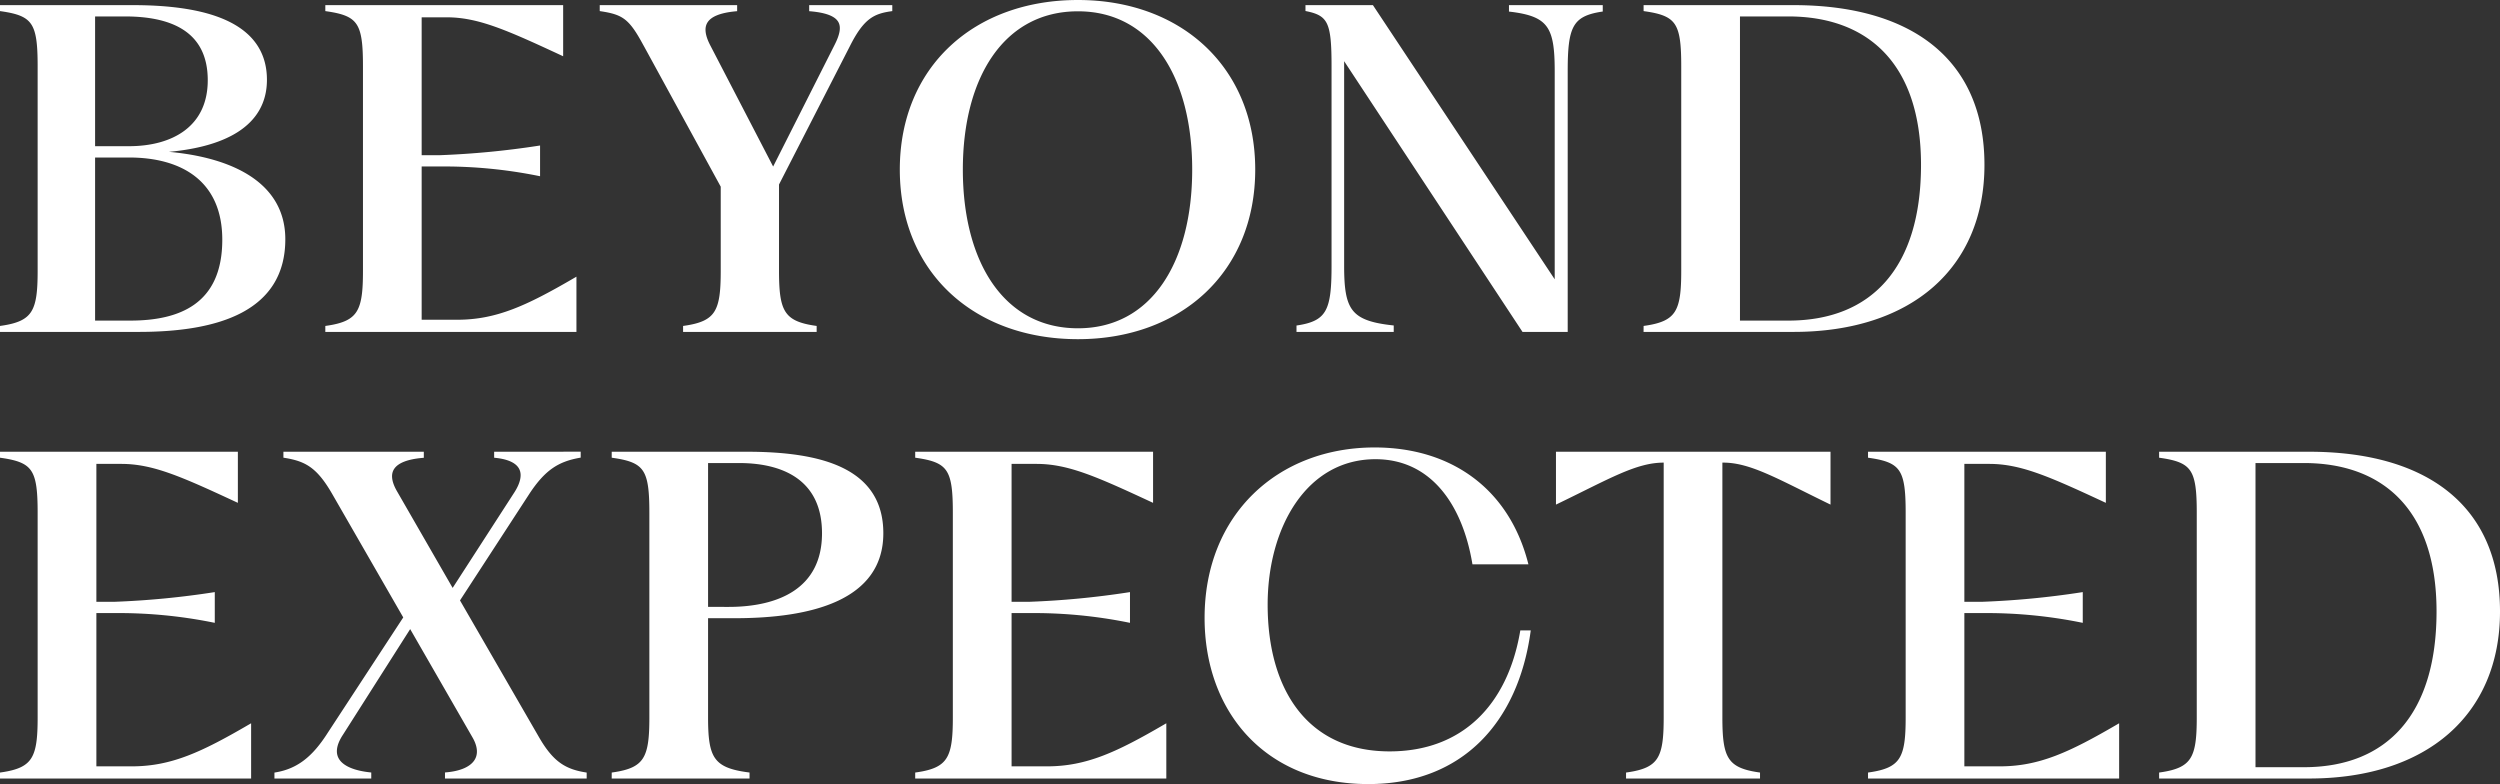 <svg xmlns="http://www.w3.org/2000/svg" width="391.847" height="122.894" viewBox="0 0 391.847 122.894">
  <rect x="0" y="0" width="391.847" height="122.894" fill="#333333" stroke="none"/>
  <path id="Path_38" data-name="Path 38" d="M1.809,0H23.316C35.778,0,46.029-3.216,46.029-14.271c0-9.313-9.313-12.864-19.028-13.534v-.335c9.648-.67,16.147-4.02,16.147-11.122,0-9.045-9.782-11.457-20.77-11.457H1.809v.469c5.092.737,5.9,2.077,5.9,8.844V-9.313c0,6.3-.8,8.107-5.9,8.844ZM16.214-1.273V-27.336h5.561c8.509,0,14.874,3.886,14.874,13.132,0,10.385-7.035,12.931-14.673,12.931Zm0-27.336V-49.446h4.958c7.1,0,13.2,2.278,13.2,10.251,0,7.37-5.628,10.586-12.6,10.586ZM52.8,0h38.86V-7.973c-7.37,4.288-12.194,6.566-18.425,6.566H67.4V-25.929h3.149a75.1,75.1,0,0,1,15.41,1.474v-4.221A134,134,0,0,1,70.551-27.2H67.4v-22.11h4.154c4.958,0,9.38,1.943,18.023,5.963v-7.37H52.8v.469c5.092.737,5.9,2.077,5.9,8.844V-9.313c0,6.3-.8,8.107-5.9,8.844Zm49.781-44.89,12.194,22.311V-9.313c0,6.3-.8,8.107-5.9,8.844V0H129.31V-.469c-5.092-.737-5.9-2.546-5.9-8.844v-13.6l11.122-21.708c2.211-4.422,3.886-5.226,6.633-5.628v-.469H128.64v.469c5.226.469,5.561,2.479,3.953,5.628l-9.849,19.5-10.117-19.5c-1.608-3.149-.737-5.159,4.221-5.628v-.469H95.81v.469C99.294-49.714,100.366-48.977,102.577-44.89ZM170.515,1.139c16.013,0,27.537-10.385,27.537-26.331s-11.524-26.331-27.537-26.331c-16.147,0-27.671,10.385-27.671,26.331S154.368,1.139,170.515,1.139ZM152.224-25.192c0-14.606,6.566-25.058,18.291-25.058,11.658,0,18.157,10.452,18.157,25.058,0,14.673-6.5,25.125-18.157,25.125C158.79-.067,152.224-10.519,152.224-25.192ZM205.02,0h14.74V-.536c-6.7-.737-7.772-2.68-7.772-9.581v-32.9L240.329,0h6.7V-40.6c0-6.9.737-8.844,5.494-9.581v-.536h-14.2v.536c6.164.737,7.169,2.68,7.169,9.581V-7.169l-28.877-43.55H206.427v.469c3.551.737,4.087,2.077,4.087,8.844v31.289c0,6.9-.737,8.844-5.494,9.581Zm54.4,0h23.249c18.425,0,29.681-9.983,29.681-25.929,0-16.616-11.591-24.79-29.681-24.79H259.424v.469c5.092.737,5.9,2.077,5.9,8.844V-9.313c0,6.3-.8,8.107-5.9,8.844ZM274.03-1.273V-49.446h7.839c12.462,0,21.038,7.37,21.038,23.517,0,16.214-7.839,24.656-21.038,24.656ZM1.809,70h38.86V62.027c-7.37,4.288-12.194,6.566-18.425,6.566H16.415V44.071h3.149a75.105,75.105,0,0,1,15.41,1.474V41.324A134,134,0,0,1,19.564,42.8H16.415V20.688h4.154c4.958,0,9.38,1.943,18.023,5.963v-7.37H1.809v.469c5.092.737,5.9,2.077,5.9,8.844V60.687c0,6.3-.8,8.107-5.9,8.844Zm69.747-.469V70H93.264v-.469C89.981,69,88.038,67.722,85.827,63.9L73.365,42.329,84.353,25.445c2.479-3.752,4.623-5.092,7.973-5.7v-.469H79.261v.469c4.422.469,5.025,2.814,3.149,5.762L72.494,40.855,63.583,25.378c-1.943-3.35-.4-5.226,4.154-5.628v-.469H46.23v.469c3.283.536,5.159,1.541,7.571,5.7L65.057,45.009,53.131,63.233c-2.345,3.685-4.757,5.695-8.308,6.3V70H59.5v-.469C54.672,69,52.8,66.784,55.074,63.3L65.861,46.349,75.844,63.7C77.653,66.851,75.978,69.129,71.556,69.531ZM97.686,70h21.105v-.469c-5.628-.737-6.5-2.546-6.5-8.844V44.875h4.422c11.926,0,23.048-2.747,23.048-13.065,0-9.916-9.313-12.529-21.172-12.529h-20.9v.469c5.092.737,5.9,2.077,5.9,8.844V60.687c0,6.3-.8,8.107-5.9,8.844Zm14.606-26.4V20.554h5.092c7.3,0,13.266,2.948,13.266,11.256,0,8.911-7.1,11.792-14.874,11.792ZM145.256,70h38.86V62.027c-7.37,4.288-12.194,6.566-18.425,6.566h-5.829V44.071h3.149a75.1,75.1,0,0,1,15.41,1.474V41.324a134,134,0,0,1-15.41,1.474h-3.149V20.688h4.154c4.958,0,9.38,1.943,18.023,5.963v-7.37H145.256v.469c5.092.737,5.9,2.077,5.9,8.844V60.687c0,6.3-.8,8.107-5.9,8.844Zm70.752.871c14.74,0,23.249-9.715,25.192-23.584h-1.139c-2.01,11.591-9.179,18.961-20.7,18.961-13,0-19.363-9.782-19.363-23.249,0-12.194,6.164-23.048,17.152-23.048,8.71,0,13.8,7.035,15.41,16.482H240.8c-3.015-11.524-11.993-17.822-23.785-17.822-15.008,0-26.4,10.385-26.4,26.465C190.615,59.682,200.062,70.871,216.008,70.871Zm29.681-43.952c8.04-3.886,12.261-6.432,16.616-6.432h.268v40.2c0,6.3-.8,8.107-5.9,8.844V70h20.5v-.469c-5.092-.737-5.9-2.546-5.9-8.844v-40.2h.4c4.288,0,8.576,2.546,16.549,6.432V19.281H245.689ZM294.6,70h38.86V62.027c-7.37,4.288-12.194,6.566-18.425,6.566H309.2V44.071h3.149a75.105,75.105,0,0,1,15.41,1.474V41.324a134,134,0,0,1-15.41,1.474H309.2V20.688h4.154c4.958,0,9.38,1.943,18.023,5.963v-7.37H294.6v.469c5.092.737,5.9,2.077,5.9,8.844V60.687c0,6.3-.8,8.107-5.9,8.844Zm45.627,0h23.249c18.425,0,29.681-9.983,29.681-25.929,0-16.616-11.591-24.79-29.681-24.79H340.226v.469c5.092.737,5.9,2.077,5.9,8.844V60.687c0,6.3-.8,8.107-5.9,8.844Zm14.606-1.273V20.554h7.839c12.462,0,21.038,7.37,21.038,23.517,0,16.214-7.839,24.656-21.038,24.656Z" transform="translate(-1.559 51.773)" fill="#fff" stroke="#fff" stroke-width="0.5"></path>
</svg>
